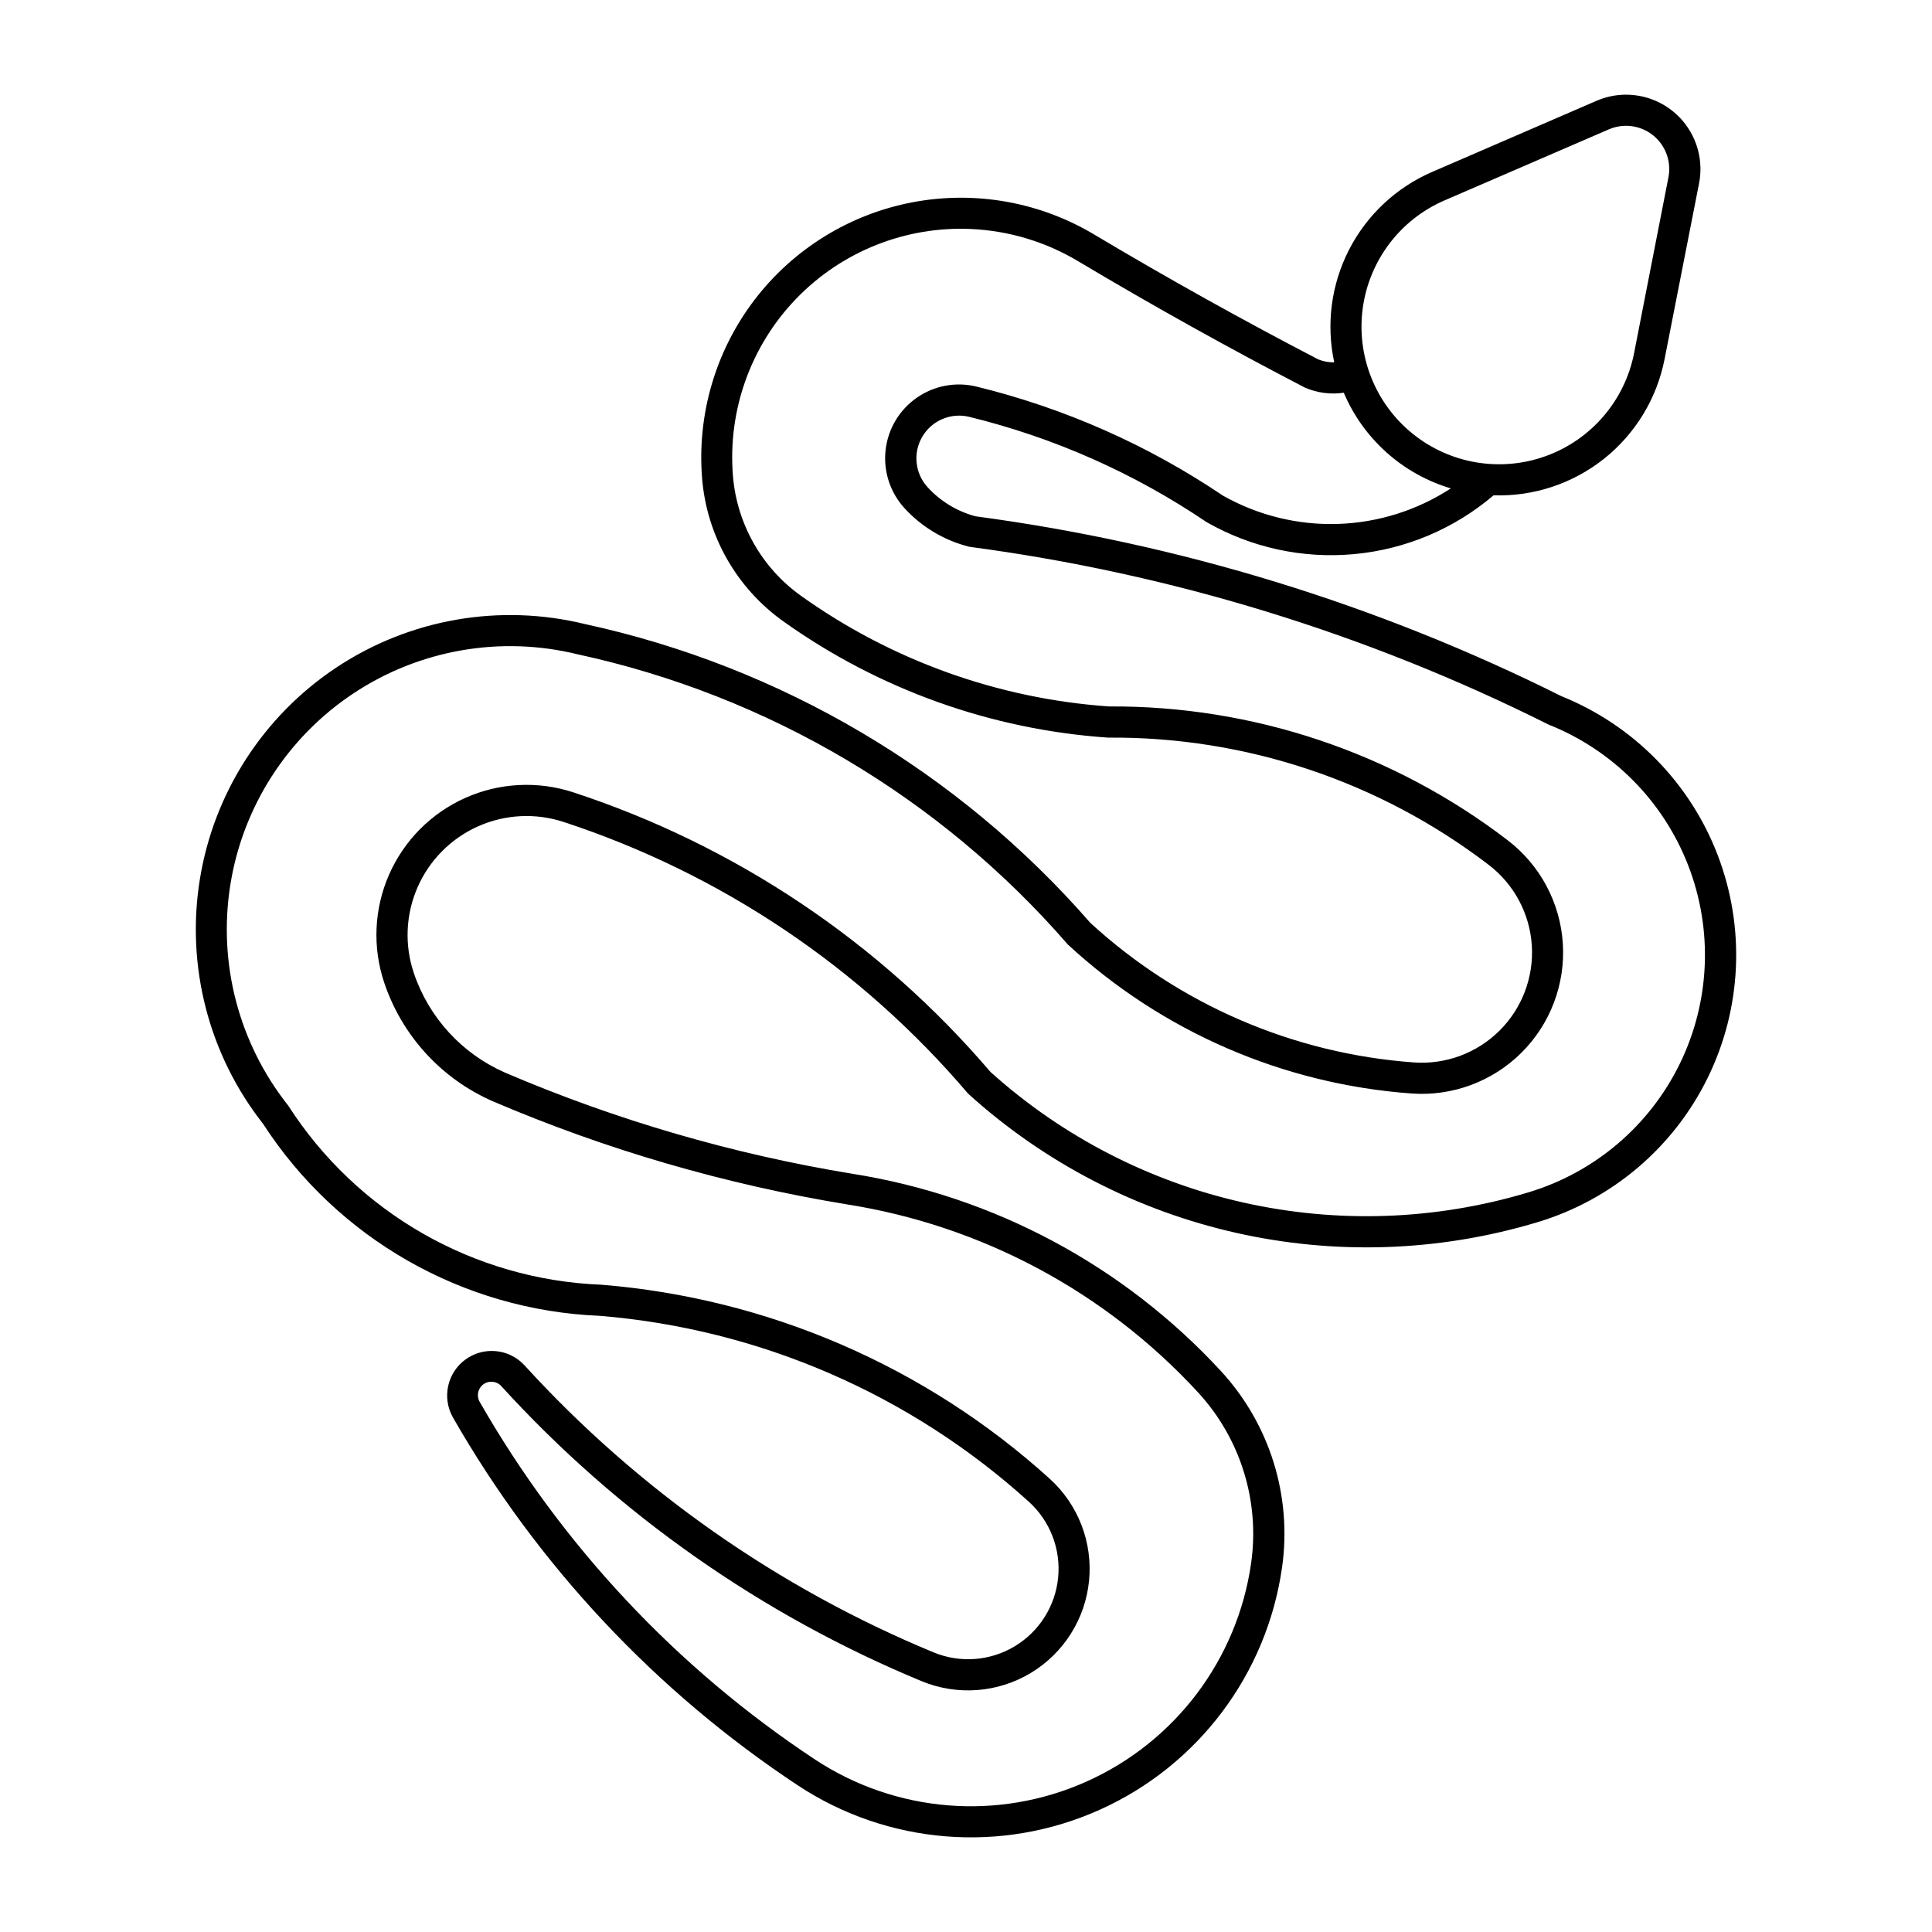 <?xml version="1.0" encoding="UTF-8"?>
<!-- The Best Svg Icon site in the world: iconSvg.co, Visit us! https://iconsvg.co -->
<svg fill="#000000" width="800px" height="800px" version="1.1" viewBox="144 144 512 512" xmlns="http://www.w3.org/2000/svg">
 <path d="m574.8 169.09c-2.637 0.02-5.246 0.566-7.668 1.609l-43.566 18.848c-9.508 4.106-17.293 11.383-22.031 20.586-4.738 9.207-6.133 19.773-3.949 29.895-1.445 0.023-2.883-0.242-4.227-0.781-20-10.395-39.695-21.363-59.059-32.902-14.527-8.793-31.789-11.902-48.473-8.738-16.68 3.168-31.602 12.387-41.898 25.891-10.293 13.504-15.23 30.336-13.867 47.258 1.23 15.176 9.094 29.031 21.484 37.875 25.301 18.055 55.113 28.734 86.125 30.848 36.449-0.289 71.953 11.586 100.89 33.746 6.695 5.133 10.848 12.906 11.387 21.324 0.539 8.418-2.586 16.66-8.574 22.602-5.988 5.945-14.254 9.008-22.668 8.406-31.938-2.301-62.16-15.34-85.754-36.988-34.965-40.129-81.949-67.902-133.96-79.191-22.594-5.519-46.465-1.344-65.844 11.516-19.379 12.863-32.504 33.238-36.195 56.199-3.691 22.965 2.379 46.426 16.75 64.711 19.695 30.441 52.949 49.422 89.176 50.902 42.328 3.449 82.332 20.777 113.8 49.293 5.613 5.098 8.484 12.547 7.738 20.094-0.742 7.547-5.012 14.293-11.512 18.199-6.5 3.902-14.461 4.5-21.473 1.613-41.316-17.094-78.355-43.09-108.48-76.129-4.07-4.375-10.77-5.016-15.598-1.496-4.828 3.519-6.266 10.094-3.348 15.309 22.422 39.191 53.715 72.59 91.367 97.512 23.812 15.75 54.031 18.207 80.074 6.504 26.043-11.699 44.273-35.926 48.309-64.191 2.695-18.879-3.231-37.973-16.145-52.008-25.762-27.973-60.215-46.418-97.773-52.352-31.602-5.184-62.461-14.168-91.906-26.758-11.469-5-20.289-14.621-24.277-26.477-2.496-7.43-2.133-15.523 1.016-22.703 3.148-7.176 8.855-12.922 16.012-16.121 7.156-3.195 15.246-3.609 22.691-1.164 41.684 13.664 78.777 38.582 107.19 72 40.859 37.035 98.133 49.957 150.93 34.051 19.676-5.926 36-19.773 45.051-38.219 9.055-18.445 10.023-39.828 2.676-59.02-7.344-19.188-22.348-34.457-41.406-42.137-48.773-24.363-101.25-40.473-155.29-47.68-4.887-1.305-9.293-3.981-12.703-7.715-3.359-3.676-3.922-9.117-1.387-13.406 2.535-4.285 7.578-6.414 12.418-5.238 22.453 5.488 43.746 14.934 62.887 27.887 11.867 6.797 25.543 9.762 39.156 8.492 13.617-1.266 26.508-6.707 36.914-15.578 10.609 0.344 20.992-3.098 29.297-9.707 8.301-6.613 13.98-15.961 16.023-26.375l9.145-46.613c1.133-5.801-0.402-11.805-4.176-16.352-3.773-4.551-9.387-7.164-15.301-7.125zm-0.309 8.254v0.004c3.496-0.129 6.859 1.348 9.129 4.008 2.273 2.656 3.203 6.211 2.531 9.641l-9.102 46.594c-2.457 12.531-11.293 22.863-23.289 27.238-11.996 4.375-25.41 2.156-35.355-5.856-9.949-8.008-14.977-20.641-13.262-33.293 1.715-12.656 9.93-23.492 21.648-28.562l43.598-18.848c1.297-0.559 2.688-0.875 4.102-0.926zm-173.14 27.344c10.137 0.461 19.992 3.457 28.668 8.719 19.602 11.684 39.535 22.789 59.785 33.305 3.242 1.406 6.812 1.879 10.309 1.367 5.211 12.254 15.609 21.547 28.371 25.352-8.926 5.82-19.281 9.078-29.934 9.418-10.652 0.336-21.191-2.262-30.469-7.508-19.887-13.414-41.996-23.195-65.297-28.891-5.477-1.34-11.262-0.25-15.875 2.984-4.613 3.234-7.613 8.297-8.223 13.898-0.613 5.602 1.219 11.195 5.023 15.352 4.613 5.031 10.609 8.59 17.238 10.23 53.41 7.074 105.27 23 153.45 47.113 17 6.758 30.414 20.297 37.012 37.359 6.598 17.066 5.781 36.105-2.254 52.543s-22.562 28.777-40.078 34.051c-49.844 15.004-103.91 2.906-142.6-31.914-29.355-34.383-67.613-60.016-110.57-74.098-9.395-3.074-19.598-2.543-28.617 1.492-9.023 4.035-16.219 11.285-20.188 20.34-3.969 9.051-4.426 19.258-1.277 28.625 4.727 14.074 15.184 25.492 28.793 31.434 30.074 12.859 61.594 22.031 93.875 27.32 35.727 5.648 68.5 23.203 93 49.816 11.242 12.207 16.406 28.812 14.07 45.242-3.629 25.469-20.055 47.301-43.52 57.848-23.461 10.547-50.695 8.336-72.148-5.859-36.59-24.211-66.996-56.656-88.781-94.734-0.902-1.574-0.473-3.574 0.996-4.644 1.465-1.066 3.5-0.863 4.723 0.477 30.938 33.941 68.98 60.641 111.41 78.207 9.426 3.891 20.137 3.094 28.883-2.152 8.742-5.246 14.488-14.32 15.484-24.469 1-10.148-2.863-20.172-10.418-27.02-32.859-29.781-74.641-47.859-118.84-51.426-33.754-1.32-64.734-19.047-82.977-47.48-13.062-16.457-18.629-37.633-15.352-58.387 3.277-20.75 15.102-39.184 32.598-50.812 17.5-11.629 39.07-15.395 59.473-10.383 50.477 10.93 96.051 37.918 129.91 76.918 25.004 23.098 57.117 37.012 91.07 39.465 10.797 0.781 21.398-3.144 29.086-10.766 7.684-7.621 11.695-18.191 11.004-28.992-0.691-10.801-6.019-20.773-14.613-27.352-30.316-23.219-67.488-35.691-105.67-35.461-29.375-2.051-57.613-12.191-81.586-29.297-10.418-7.43-17.027-19.078-18.062-31.832-1.402-17.336 4.715-34.438 16.793-46.953 12.082-12.516 28.957-19.234 46.332-18.445z"/>
</svg>
